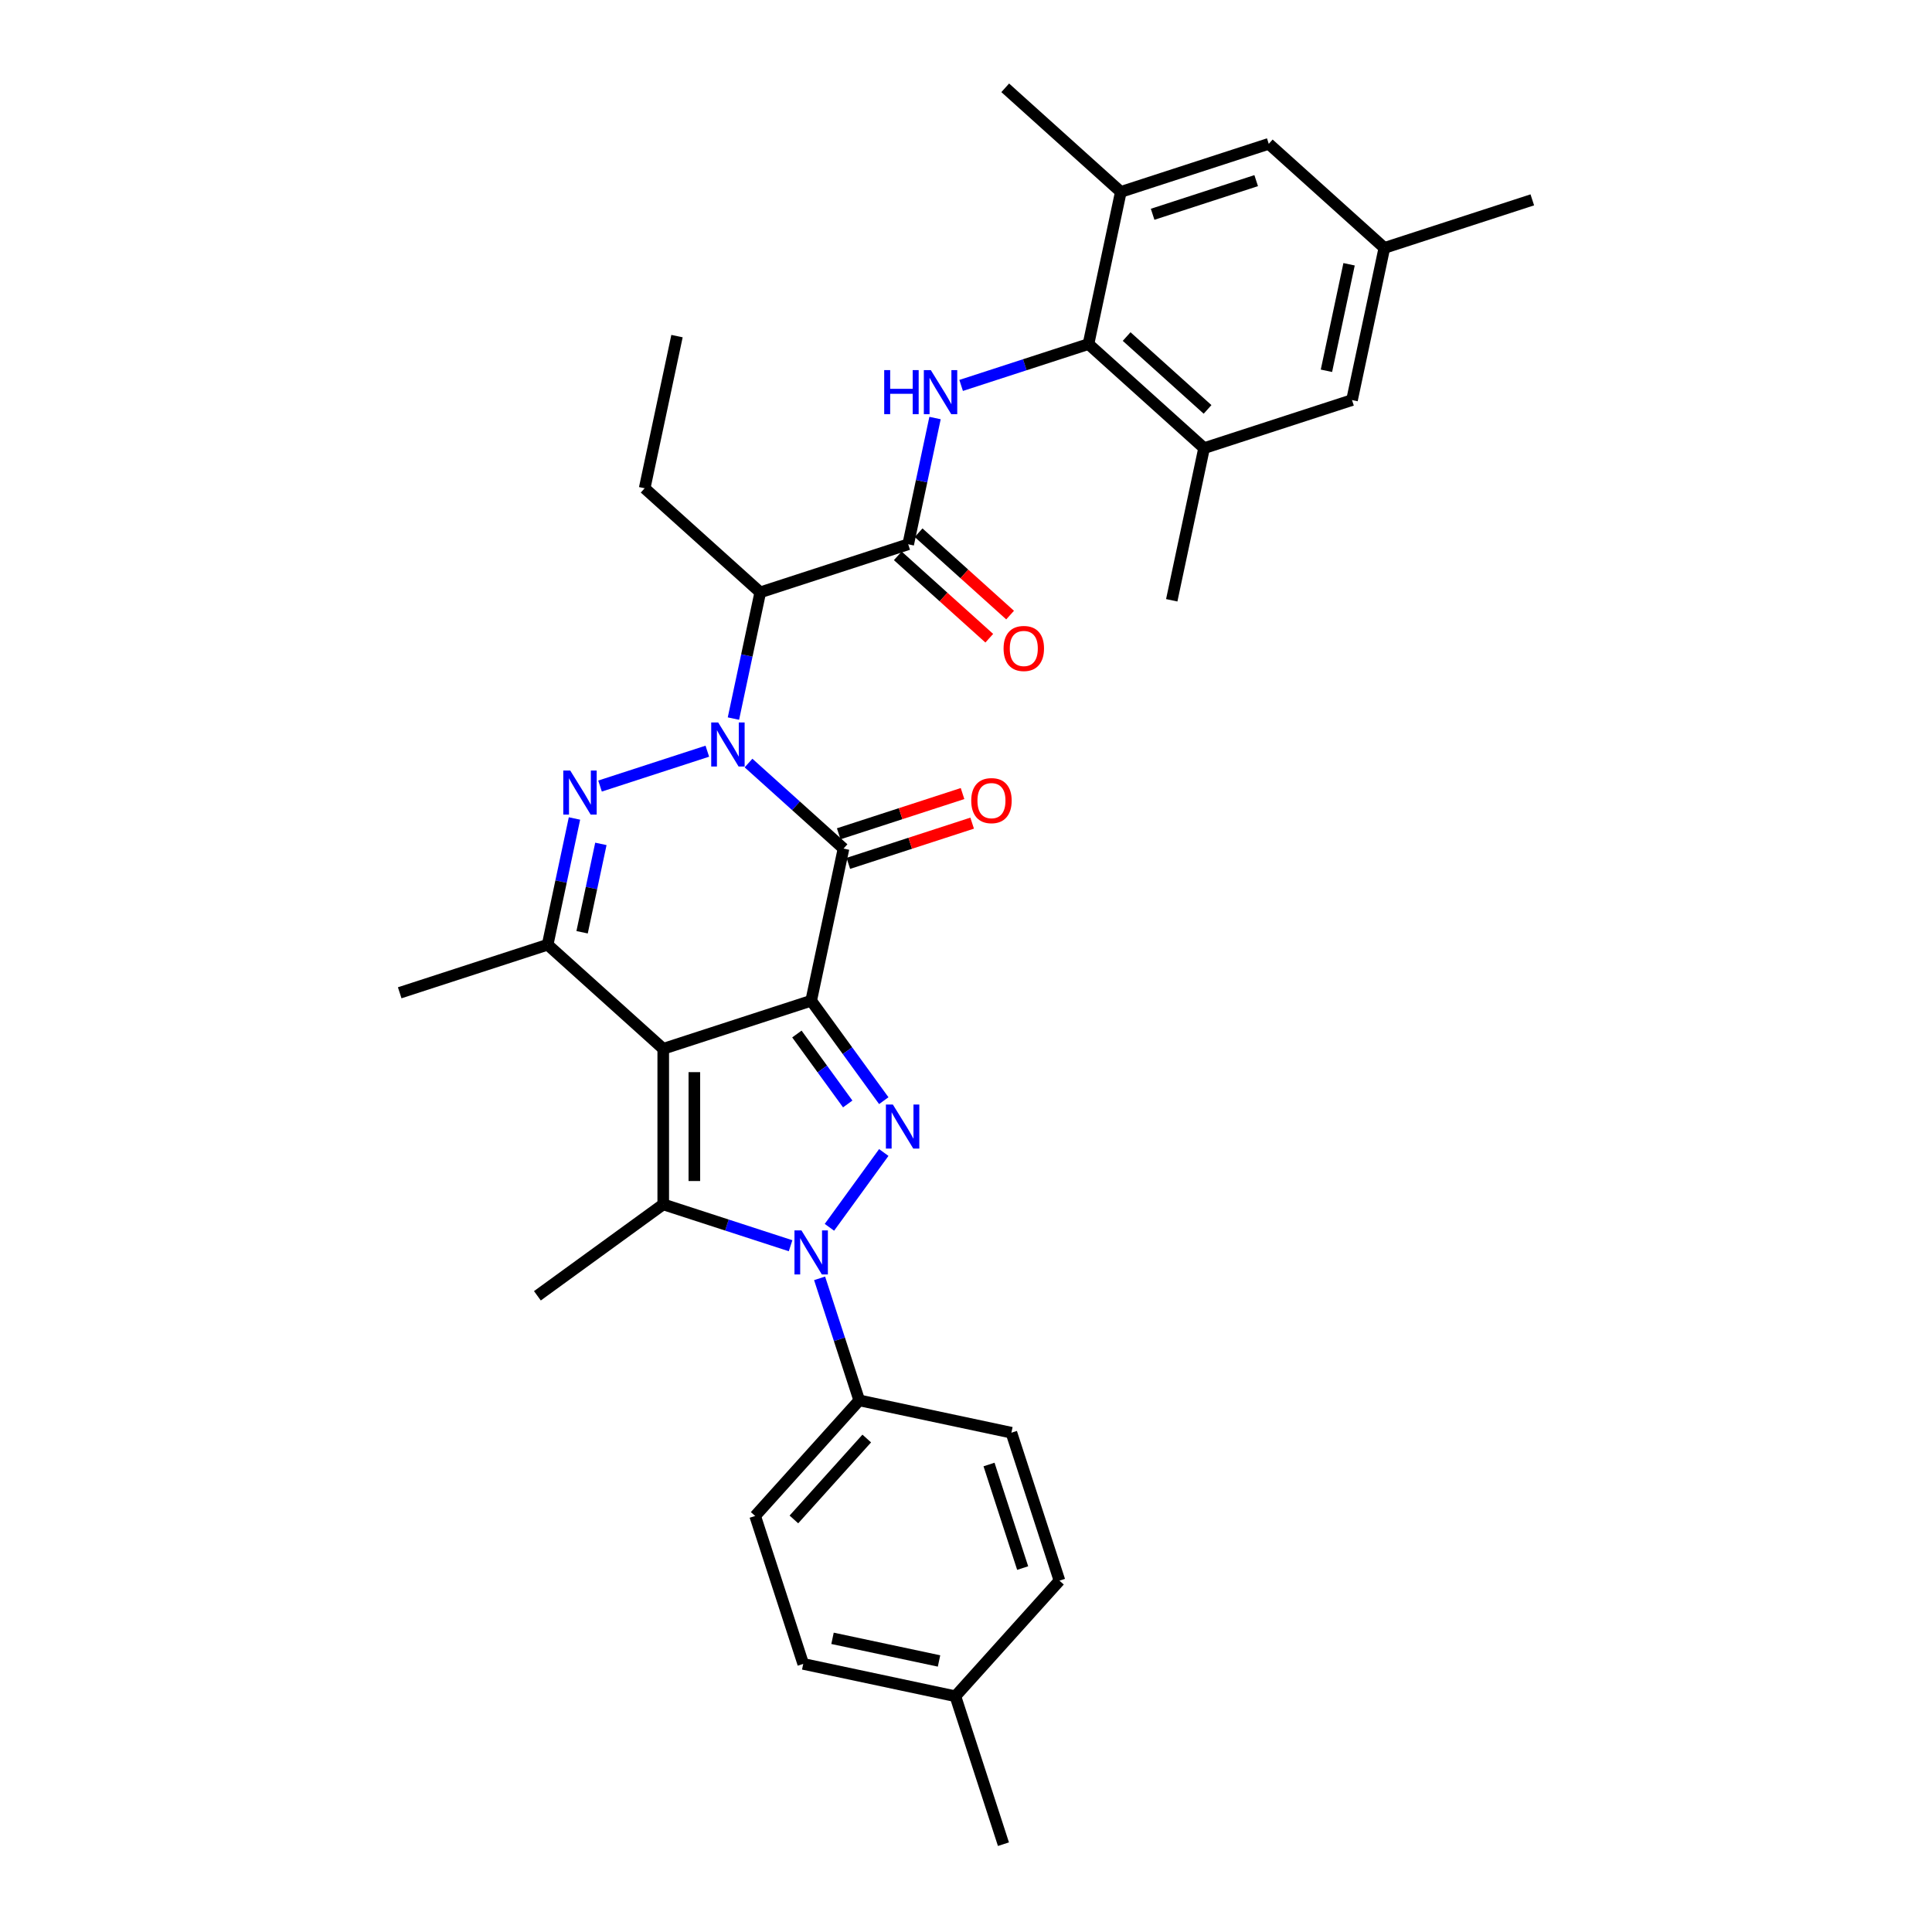 <?xml version='1.0' encoding='iso-8859-1'?>
<svg version='1.1' baseProfile='full'
              xmlns='http://www.w3.org/2000/svg'
                      xmlns:rdkit='http://www.rdkit.org/xml'
                      xmlns:xlink='http://www.w3.org/1999/xlink'
                  xml:space='preserve'
width='1000px' height='1000px' viewBox='0 0 1000 1000'>
<!-- END OF HEADER -->
<rect style='opacity:1.0;fill:#FFFFFF;stroke:none' width='1000' height='1000' x='0' y='0'> </rect>
<path class='bond-0' d='M 419.864,517.98 L 343.291,542.86' style='fill:none;fill-rule:evenodd;stroke:#000000;stroke-width:6px;stroke-linecap:butt;stroke-linejoin:miter;stroke-opacity:1' />
<path class='bond-2' d='M 419.864,517.98 L 436.604,439.226' style='fill:none;fill-rule:evenodd;stroke:#000000;stroke-width:6px;stroke-linecap:butt;stroke-linejoin:miter;stroke-opacity:1' />
<path class='bond-3' d='M 419.864,517.98 L 438.654,543.841' style='fill:none;fill-rule:evenodd;stroke:#000000;stroke-width:6px;stroke-linecap:butt;stroke-linejoin:miter;stroke-opacity:1' />
<path class='bond-3' d='M 438.654,543.841 L 457.443,569.703' style='fill:none;fill-rule:evenodd;stroke:#0000FF;stroke-width:6px;stroke-linecap:butt;stroke-linejoin:miter;stroke-opacity:1' />
<path class='bond-3' d='M 412.474,535.203 L 425.626,553.306' style='fill:none;fill-rule:evenodd;stroke:#000000;stroke-width:6px;stroke-linecap:butt;stroke-linejoin:miter;stroke-opacity:1' />
<path class='bond-3' d='M 425.626,553.306 L 438.779,571.409' style='fill:none;fill-rule:evenodd;stroke:#0000FF;stroke-width:6px;stroke-linecap:butt;stroke-linejoin:miter;stroke-opacity:1' />
<path class='bond-6' d='M 343.291,542.86 L 343.291,623.373' style='fill:none;fill-rule:evenodd;stroke:#000000;stroke-width:6px;stroke-linecap:butt;stroke-linejoin:miter;stroke-opacity:1' />
<path class='bond-6' d='M 359.394,554.937 L 359.394,611.296' style='fill:none;fill-rule:evenodd;stroke:#000000;stroke-width:6px;stroke-linecap:butt;stroke-linejoin:miter;stroke-opacity:1' />
<path class='bond-7' d='M 343.291,542.86 L 283.458,488.986' style='fill:none;fill-rule:evenodd;stroke:#000000;stroke-width:6px;stroke-linecap:butt;stroke-linejoin:miter;stroke-opacity:1' />
<path class='bond-1' d='M 387.431,394.95 L 412.017,417.088' style='fill:none;fill-rule:evenodd;stroke:#0000FF;stroke-width:6px;stroke-linecap:butt;stroke-linejoin:miter;stroke-opacity:1' />
<path class='bond-1' d='M 412.017,417.088 L 436.604,439.226' style='fill:none;fill-rule:evenodd;stroke:#000000;stroke-width:6px;stroke-linecap:butt;stroke-linejoin:miter;stroke-opacity:1' />
<path class='bond-5' d='M 366.111,388.815 L 310.577,406.859' style='fill:none;fill-rule:evenodd;stroke:#0000FF;stroke-width:6px;stroke-linecap:butt;stroke-linejoin:miter;stroke-opacity:1' />
<path class='bond-8' d='M 379.622,371.938 L 386.566,339.268' style='fill:none;fill-rule:evenodd;stroke:#0000FF;stroke-width:6px;stroke-linecap:butt;stroke-linejoin:miter;stroke-opacity:1' />
<path class='bond-8' d='M 386.566,339.268 L 393.51,306.597' style='fill:none;fill-rule:evenodd;stroke:#000000;stroke-width:6px;stroke-linecap:butt;stroke-linejoin:miter;stroke-opacity:1' />
<path class='bond-15' d='M 439.092,446.883 L 471.139,436.47' style='fill:none;fill-rule:evenodd;stroke:#000000;stroke-width:6px;stroke-linecap:butt;stroke-linejoin:miter;stroke-opacity:1' />
<path class='bond-15' d='M 471.139,436.47 L 503.185,426.058' style='fill:none;fill-rule:evenodd;stroke:#FF0000;stroke-width:6px;stroke-linecap:butt;stroke-linejoin:miter;stroke-opacity:1' />
<path class='bond-15' d='M 434.116,431.568 L 466.163,421.156' style='fill:none;fill-rule:evenodd;stroke:#000000;stroke-width:6px;stroke-linecap:butt;stroke-linejoin:miter;stroke-opacity:1' />
<path class='bond-15' d='M 466.163,421.156 L 498.209,410.743' style='fill:none;fill-rule:evenodd;stroke:#FF0000;stroke-width:6px;stroke-linecap:butt;stroke-linejoin:miter;stroke-opacity:1' />
<path class='bond-4' d='M 457.443,596.53 L 429.309,635.254' style='fill:none;fill-rule:evenodd;stroke:#0000FF;stroke-width:6px;stroke-linecap:butt;stroke-linejoin:miter;stroke-opacity:1' />
<path class='bond-14' d='M 424.223,661.667 L 434.483,693.247' style='fill:none;fill-rule:evenodd;stroke:#0000FF;stroke-width:6px;stroke-linecap:butt;stroke-linejoin:miter;stroke-opacity:1' />
<path class='bond-14' d='M 434.483,693.247 L 444.744,724.826' style='fill:none;fill-rule:evenodd;stroke:#000000;stroke-width:6px;stroke-linecap:butt;stroke-linejoin:miter;stroke-opacity:1' />
<path class='bond-34' d='M 409.204,644.79 L 376.248,634.082' style='fill:none;fill-rule:evenodd;stroke:#0000FF;stroke-width:6px;stroke-linecap:butt;stroke-linejoin:miter;stroke-opacity:1' />
<path class='bond-34' d='M 376.248,634.082 L 343.291,623.373' style='fill:none;fill-rule:evenodd;stroke:#000000;stroke-width:6px;stroke-linecap:butt;stroke-linejoin:miter;stroke-opacity:1' />
<path class='bond-33' d='M 297.347,423.645 L 290.402,456.315' style='fill:none;fill-rule:evenodd;stroke:#0000FF;stroke-width:6px;stroke-linecap:butt;stroke-linejoin:miter;stroke-opacity:1' />
<path class='bond-33' d='M 290.402,456.315 L 283.458,488.986' style='fill:none;fill-rule:evenodd;stroke:#000000;stroke-width:6px;stroke-linecap:butt;stroke-linejoin:miter;stroke-opacity:1' />
<path class='bond-33' d='M 311.014,436.794 L 306.153,459.663' style='fill:none;fill-rule:evenodd;stroke:#0000FF;stroke-width:6px;stroke-linecap:butt;stroke-linejoin:miter;stroke-opacity:1' />
<path class='bond-33' d='M 306.153,459.663 L 301.292,482.533' style='fill:none;fill-rule:evenodd;stroke:#000000;stroke-width:6px;stroke-linecap:butt;stroke-linejoin:miter;stroke-opacity:1' />
<path class='bond-22' d='M 343.291,623.373 L 278.154,670.698' style='fill:none;fill-rule:evenodd;stroke:#000000;stroke-width:6px;stroke-linecap:butt;stroke-linejoin:miter;stroke-opacity:1' />
<path class='bond-23' d='M 283.458,488.986 L 206.885,513.866' style='fill:none;fill-rule:evenodd;stroke:#000000;stroke-width:6px;stroke-linecap:butt;stroke-linejoin:miter;stroke-opacity:1' />
<path class='bond-9' d='M 393.51,306.597 L 470.083,281.717' style='fill:none;fill-rule:evenodd;stroke:#000000;stroke-width:6px;stroke-linecap:butt;stroke-linejoin:miter;stroke-opacity:1' />
<path class='bond-24' d='M 393.51,306.597 L 333.677,252.723' style='fill:none;fill-rule:evenodd;stroke:#000000;stroke-width:6px;stroke-linecap:butt;stroke-linejoin:miter;stroke-opacity:1' />
<path class='bond-10' d='M 470.083,281.717 L 477.028,249.047' style='fill:none;fill-rule:evenodd;stroke:#000000;stroke-width:6px;stroke-linecap:butt;stroke-linejoin:miter;stroke-opacity:1' />
<path class='bond-10' d='M 477.028,249.047 L 483.972,216.377' style='fill:none;fill-rule:evenodd;stroke:#0000FF;stroke-width:6px;stroke-linecap:butt;stroke-linejoin:miter;stroke-opacity:1' />
<path class='bond-16' d='M 464.696,287.7 L 488.373,309.019' style='fill:none;fill-rule:evenodd;stroke:#000000;stroke-width:6px;stroke-linecap:butt;stroke-linejoin:miter;stroke-opacity:1' />
<path class='bond-16' d='M 488.373,309.019 L 512.05,330.338' style='fill:none;fill-rule:evenodd;stroke:#FF0000;stroke-width:6px;stroke-linecap:butt;stroke-linejoin:miter;stroke-opacity:1' />
<path class='bond-16' d='M 475.471,275.734 L 499.148,297.053' style='fill:none;fill-rule:evenodd;stroke:#000000;stroke-width:6px;stroke-linecap:butt;stroke-linejoin:miter;stroke-opacity:1' />
<path class='bond-16' d='M 499.148,297.053 L 522.824,318.371' style='fill:none;fill-rule:evenodd;stroke:#FF0000;stroke-width:6px;stroke-linecap:butt;stroke-linejoin:miter;stroke-opacity:1' />
<path class='bond-11' d='M 497.483,199.499 L 530.44,188.791' style='fill:none;fill-rule:evenodd;stroke:#0000FF;stroke-width:6px;stroke-linecap:butt;stroke-linejoin:miter;stroke-opacity:1' />
<path class='bond-11' d='M 530.44,188.791 L 563.396,178.083' style='fill:none;fill-rule:evenodd;stroke:#000000;stroke-width:6px;stroke-linecap:butt;stroke-linejoin:miter;stroke-opacity:1' />
<path class='bond-12' d='M 563.396,178.083 L 623.229,231.957' style='fill:none;fill-rule:evenodd;stroke:#000000;stroke-width:6px;stroke-linecap:butt;stroke-linejoin:miter;stroke-opacity:1' />
<path class='bond-12' d='M 583.146,174.197 L 625.029,211.909' style='fill:none;fill-rule:evenodd;stroke:#000000;stroke-width:6px;stroke-linecap:butt;stroke-linejoin:miter;stroke-opacity:1' />
<path class='bond-13' d='M 563.396,178.083 L 580.136,99.329' style='fill:none;fill-rule:evenodd;stroke:#000000;stroke-width:6px;stroke-linecap:butt;stroke-linejoin:miter;stroke-opacity:1' />
<path class='bond-17' d='M 623.229,231.957 L 699.802,207.077' style='fill:none;fill-rule:evenodd;stroke:#000000;stroke-width:6px;stroke-linecap:butt;stroke-linejoin:miter;stroke-opacity:1' />
<path class='bond-29' d='M 623.229,231.957 L 606.49,310.711' style='fill:none;fill-rule:evenodd;stroke:#000000;stroke-width:6px;stroke-linecap:butt;stroke-linejoin:miter;stroke-opacity:1' />
<path class='bond-18' d='M 580.136,99.329 L 656.709,74.449' style='fill:none;fill-rule:evenodd;stroke:#000000;stroke-width:6px;stroke-linecap:butt;stroke-linejoin:miter;stroke-opacity:1' />
<path class='bond-18' d='M 596.598,110.911 L 650.199,93.495' style='fill:none;fill-rule:evenodd;stroke:#000000;stroke-width:6px;stroke-linecap:butt;stroke-linejoin:miter;stroke-opacity:1' />
<path class='bond-28' d='M 580.136,99.329 L 520.303,45.455' style='fill:none;fill-rule:evenodd;stroke:#000000;stroke-width:6px;stroke-linecap:butt;stroke-linejoin:miter;stroke-opacity:1' />
<path class='bond-20' d='M 444.744,724.826 L 390.87,784.66' style='fill:none;fill-rule:evenodd;stroke:#000000;stroke-width:6px;stroke-linecap:butt;stroke-linejoin:miter;stroke-opacity:1' />
<path class='bond-20' d='M 448.63,744.576 L 410.918,786.46' style='fill:none;fill-rule:evenodd;stroke:#000000;stroke-width:6px;stroke-linecap:butt;stroke-linejoin:miter;stroke-opacity:1' />
<path class='bond-21' d='M 444.744,724.826 L 523.498,741.566' style='fill:none;fill-rule:evenodd;stroke:#000000;stroke-width:6px;stroke-linecap:butt;stroke-linejoin:miter;stroke-opacity:1' />
<path class='bond-36' d='M 699.802,207.077 L 716.542,128.323' style='fill:none;fill-rule:evenodd;stroke:#000000;stroke-width:6px;stroke-linecap:butt;stroke-linejoin:miter;stroke-opacity:1' />
<path class='bond-36' d='M 686.562,191.916 L 698.28,136.788' style='fill:none;fill-rule:evenodd;stroke:#000000;stroke-width:6px;stroke-linecap:butt;stroke-linejoin:miter;stroke-opacity:1' />
<path class='bond-19' d='M 656.709,74.449 L 716.542,128.323' style='fill:none;fill-rule:evenodd;stroke:#000000;stroke-width:6px;stroke-linecap:butt;stroke-linejoin:miter;stroke-opacity:1' />
<path class='bond-30' d='M 716.542,128.323 L 793.115,103.443' style='fill:none;fill-rule:evenodd;stroke:#000000;stroke-width:6px;stroke-linecap:butt;stroke-linejoin:miter;stroke-opacity:1' />
<path class='bond-26' d='M 390.87,784.66 L 415.75,861.233' style='fill:none;fill-rule:evenodd;stroke:#000000;stroke-width:6px;stroke-linecap:butt;stroke-linejoin:miter;stroke-opacity:1' />
<path class='bond-25' d='M 523.498,741.566 L 548.379,818.139' style='fill:none;fill-rule:evenodd;stroke:#000000;stroke-width:6px;stroke-linecap:butt;stroke-linejoin:miter;stroke-opacity:1' />
<path class='bond-25' d='M 511.916,758.028 L 529.332,811.629' style='fill:none;fill-rule:evenodd;stroke:#000000;stroke-width:6px;stroke-linecap:butt;stroke-linejoin:miter;stroke-opacity:1' />
<path class='bond-32' d='M 333.677,252.723 L 350.417,173.969' style='fill:none;fill-rule:evenodd;stroke:#000000;stroke-width:6px;stroke-linecap:butt;stroke-linejoin:miter;stroke-opacity:1' />
<path class='bond-27' d='M 548.379,818.139 L 494.504,877.972' style='fill:none;fill-rule:evenodd;stroke:#000000;stroke-width:6px;stroke-linecap:butt;stroke-linejoin:miter;stroke-opacity:1' />
<path class='bond-35' d='M 415.75,861.233 L 494.504,877.972' style='fill:none;fill-rule:evenodd;stroke:#000000;stroke-width:6px;stroke-linecap:butt;stroke-linejoin:miter;stroke-opacity:1' />
<path class='bond-35' d='M 430.911,847.993 L 486.039,859.711' style='fill:none;fill-rule:evenodd;stroke:#000000;stroke-width:6px;stroke-linecap:butt;stroke-linejoin:miter;stroke-opacity:1' />
<path class='bond-31' d='M 494.504,877.972 L 519.384,954.545' style='fill:none;fill-rule:evenodd;stroke:#000000;stroke-width:6px;stroke-linecap:butt;stroke-linejoin:miter;stroke-opacity:1' />
<path  class='atom-2' d='M 371.73 373.951
L 379.202 386.028
Q 379.943 387.219, 381.134 389.377
Q 382.326 391.535, 382.39 391.664
L 382.39 373.951
L 385.418 373.951
L 385.418 396.752
L 382.294 396.752
L 374.275 383.548
Q 373.341 382.002, 372.342 380.231
Q 371.376 378.459, 371.086 377.912
L 371.086 396.752
L 368.123 396.752
L 368.123 373.951
L 371.73 373.951
' fill='#0000FF'/>
<path  class='atom-4' d='M 462.149 571.716
L 469.62 583.793
Q 470.361 584.985, 471.553 587.142
Q 472.744 589.3, 472.809 589.429
L 472.809 571.716
L 475.836 571.716
L 475.836 594.517
L 472.712 594.517
L 464.693 581.313
Q 463.759 579.767, 462.761 577.996
Q 461.795 576.225, 461.505 575.677
L 461.505 594.517
L 458.542 594.517
L 458.542 571.716
L 462.149 571.716
' fill='#0000FF'/>
<path  class='atom-5' d='M 414.824 636.853
L 422.296 648.93
Q 423.036 650.121, 424.228 652.279
Q 425.42 654.437, 425.484 654.566
L 425.484 636.853
L 428.511 636.853
L 428.511 659.654
L 425.387 659.654
L 417.368 646.45
Q 416.434 644.904, 415.436 643.133
Q 414.47 641.362, 414.18 640.814
L 414.18 659.654
L 411.217 659.654
L 411.217 636.853
L 414.824 636.853
' fill='#0000FF'/>
<path  class='atom-6' d='M 295.158 398.831
L 302.629 410.908
Q 303.37 412.099, 304.561 414.257
Q 305.753 416.415, 305.818 416.544
L 305.818 398.831
L 308.845 398.831
L 308.845 421.632
L 305.721 421.632
L 297.702 408.428
Q 296.768 406.882, 295.769 405.111
Q 294.803 403.34, 294.513 402.792
L 294.513 421.632
L 291.55 421.632
L 291.55 398.831
L 295.158 398.831
' fill='#0000FF'/>
<path  class='atom-11' d='M 457.661 191.562
L 460.753 191.562
L 460.753 201.256
L 472.411 201.256
L 472.411 191.562
L 475.503 191.562
L 475.503 214.364
L 472.411 214.364
L 472.411 203.832
L 460.753 203.832
L 460.753 214.364
L 457.661 214.364
L 457.661 191.562
' fill='#0000FF'/>
<path  class='atom-11' d='M 481.783 191.562
L 489.255 203.639
Q 489.995 204.831, 491.187 206.989
Q 492.379 209.146, 492.443 209.275
L 492.443 191.562
L 495.47 191.562
L 495.47 214.364
L 492.346 214.364
L 484.327 201.159
Q 483.393 199.614, 482.395 197.842
Q 481.429 196.071, 481.139 195.523
L 481.139 214.364
L 478.176 214.364
L 478.176 191.562
L 481.783 191.562
' fill='#0000FF'/>
<path  class='atom-16' d='M 502.71 414.41
Q 502.71 408.935, 505.415 405.875
Q 508.121 402.816, 513.177 402.816
Q 518.233 402.816, 520.938 405.875
Q 523.644 408.935, 523.644 414.41
Q 523.644 419.949, 520.906 423.105
Q 518.169 426.229, 513.177 426.229
Q 508.153 426.229, 505.415 423.105
Q 502.71 419.981, 502.71 414.41
M 513.177 423.653
Q 516.655 423.653, 518.523 421.334
Q 520.423 418.983, 520.423 414.41
Q 520.423 409.933, 518.523 407.679
Q 516.655 405.392, 513.177 405.392
Q 509.699 405.392, 507.799 407.647
Q 505.931 409.901, 505.931 414.41
Q 505.931 419.015, 507.799 421.334
Q 509.699 423.653, 513.177 423.653
' fill='#FF0000'/>
<path  class='atom-17' d='M 519.45 335.656
Q 519.45 330.181, 522.155 327.121
Q 524.86 324.062, 529.917 324.062
Q 534.973 324.062, 537.678 327.121
Q 540.383 330.181, 540.383 335.656
Q 540.383 341.195, 537.646 344.351
Q 534.908 347.475, 529.917 347.475
Q 524.893 347.475, 522.155 344.351
Q 519.45 341.227, 519.45 335.656
M 529.917 344.899
Q 533.395 344.899, 535.263 342.58
Q 537.163 340.229, 537.163 335.656
Q 537.163 331.179, 535.263 328.925
Q 533.395 326.638, 529.917 326.638
Q 526.438 326.638, 524.538 328.893
Q 522.67 331.147, 522.67 335.656
Q 522.67 340.261, 524.538 342.58
Q 526.438 344.899, 529.917 344.899
' fill='#FF0000'/>
</svg>
